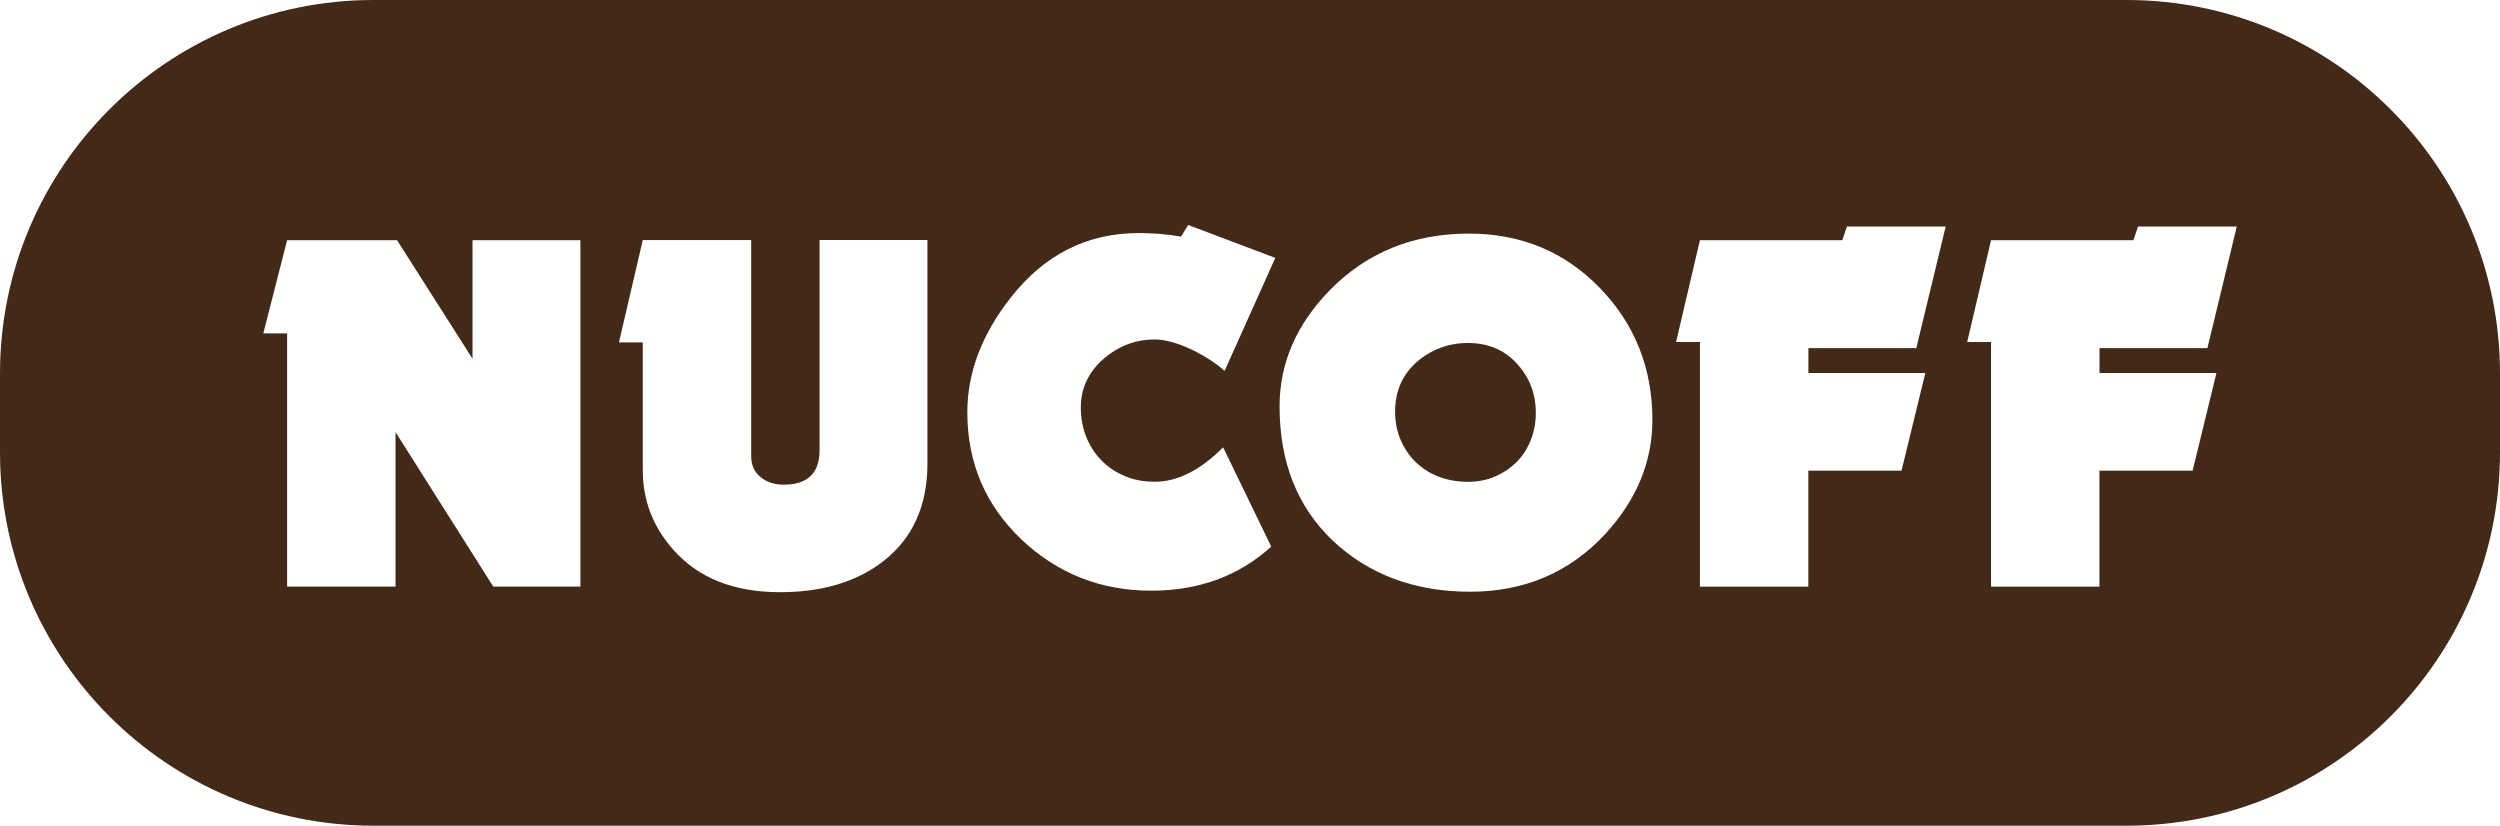 <?xml version="1.0" encoding="UTF-8"?>
<svg id="Layer_1" xmlns="http://www.w3.org/2000/svg" version="1.1" viewBox="0 0 333.47 110.15">
  <!-- Generator: Adobe Illustrator 29.0.1, SVG Export Plug-In . SVG Version: 2.1.0 Build 192)  -->
  <defs>
    <style>
      .st0 {
        fill: #432918;
      }
    </style>
  </defs>
  <path class="st0" d="M195.82,45.75c-2.61,0-4.91.86-6.89,2.57-1.89,1.71-2.84,3.9-2.84,6.55,0,1.4.25,2.67.74,3.82.5,1.15,1.17,2.14,2.03,2.97.86.83,1.88,1.48,3.07,1.93,1.19.45,2.49.68,3.88.68,1.31,0,2.51-.24,3.61-.71,1.1-.47,2.06-1.12,2.87-1.93.81-.81,1.44-1.78,1.89-2.91.45-1.13.68-2.34.68-3.65,0-2.57-.86-4.77-2.57-6.62-1.67-1.8-3.83-2.7-6.49-2.7Z"/>
  <path class="st0" d="M283.65,0H49.82C22.31,0,0,22.31,0,49.82v10.5c0,27.52,22.31,49.82,49.82,49.82h233.83c27.52,0,49.82-22.31,49.82-49.82v-10.5c0-27.52-22.31-49.82-49.82-49.82ZM77.42,78.25h-11.62l-13.04-20.61v20.61h-14.46v-33.78h-3.18l3.18-12.43h14.66l10.07,15.81v-15.81h14.39v46.22ZM123.71,61.83c0,5.59-1.94,9.91-5.81,12.97-3.56,2.79-8.18,4.19-13.85,4.19-6.13,0-10.86-1.87-14.19-5.61-2.75-3.06-4.12-6.62-4.12-10.68v-17.03h-3.18l3.18-13.65h14.46v28.85c0,1.17.42,2.09,1.25,2.77.83.68,1.86,1.01,3.07,1.01,3.2,0,4.8-1.53,4.8-4.6v-28.04h14.39v29.8ZM144.91,58.32c.5,1.22,1.18,2.26,2.06,3.14.88.88,1.91,1.57,3.11,2.06,1.19.5,2.51.74,3.95.74,3.02,0,6.06-1.53,9.12-4.59l6.42,13.24c-4.32,3.92-9.66,5.88-16.01,5.88-6.71,0-12.48-2.27-17.3-6.82-4.82-4.59-7.23-10.25-7.23-16.96,0-5.31,1.94-10.43,5.81-15.34,4.5-5.72,10.18-8.58,17.03-8.58.86,0,1.76.03,2.7.1.95.07,1.94.19,2.97.37l.95-1.55,11.62,4.39-6.76,15.07c-1.17-1.04-2.63-1.98-4.39-2.84-1.94-.9-3.58-1.35-4.93-1.35-2.57,0-4.87.88-6.89,2.64-1.98,1.76-2.97,3.9-2.97,6.42,0,1.44.25,2.77.74,3.99ZM214.19,71.16c-4.78,5.18-10.81,7.77-18.11,7.77s-13.49-2.27-18.31-6.82c-4.73-4.5-7.09-10.47-7.09-17.91,0-5.72,2.21-10.86,6.62-15.41,4.95-5.09,11.17-7.63,18.65-7.63,6.94,0,12.75,2.41,17.43,7.23,4.68,4.82,7.03,10.7,7.03,17.63,0,5.54-2.07,10.59-6.22,15.14ZM256.82,49.74l-3.18,13.04h-12.43v15.47h-14.46v-32.63h-3.18l3.18-13.58h18.99l.61-1.82h13.18l-3.92,16.22h-14.39v3.31h15.61ZM295.65,49.74l-3.18,13.04h-12.43v15.47h-14.46v-32.63h-3.18l3.18-13.58h18.99l.61-1.82h13.18l-3.92,16.22h-14.39v3.31h15.61Z"/>
</svg>